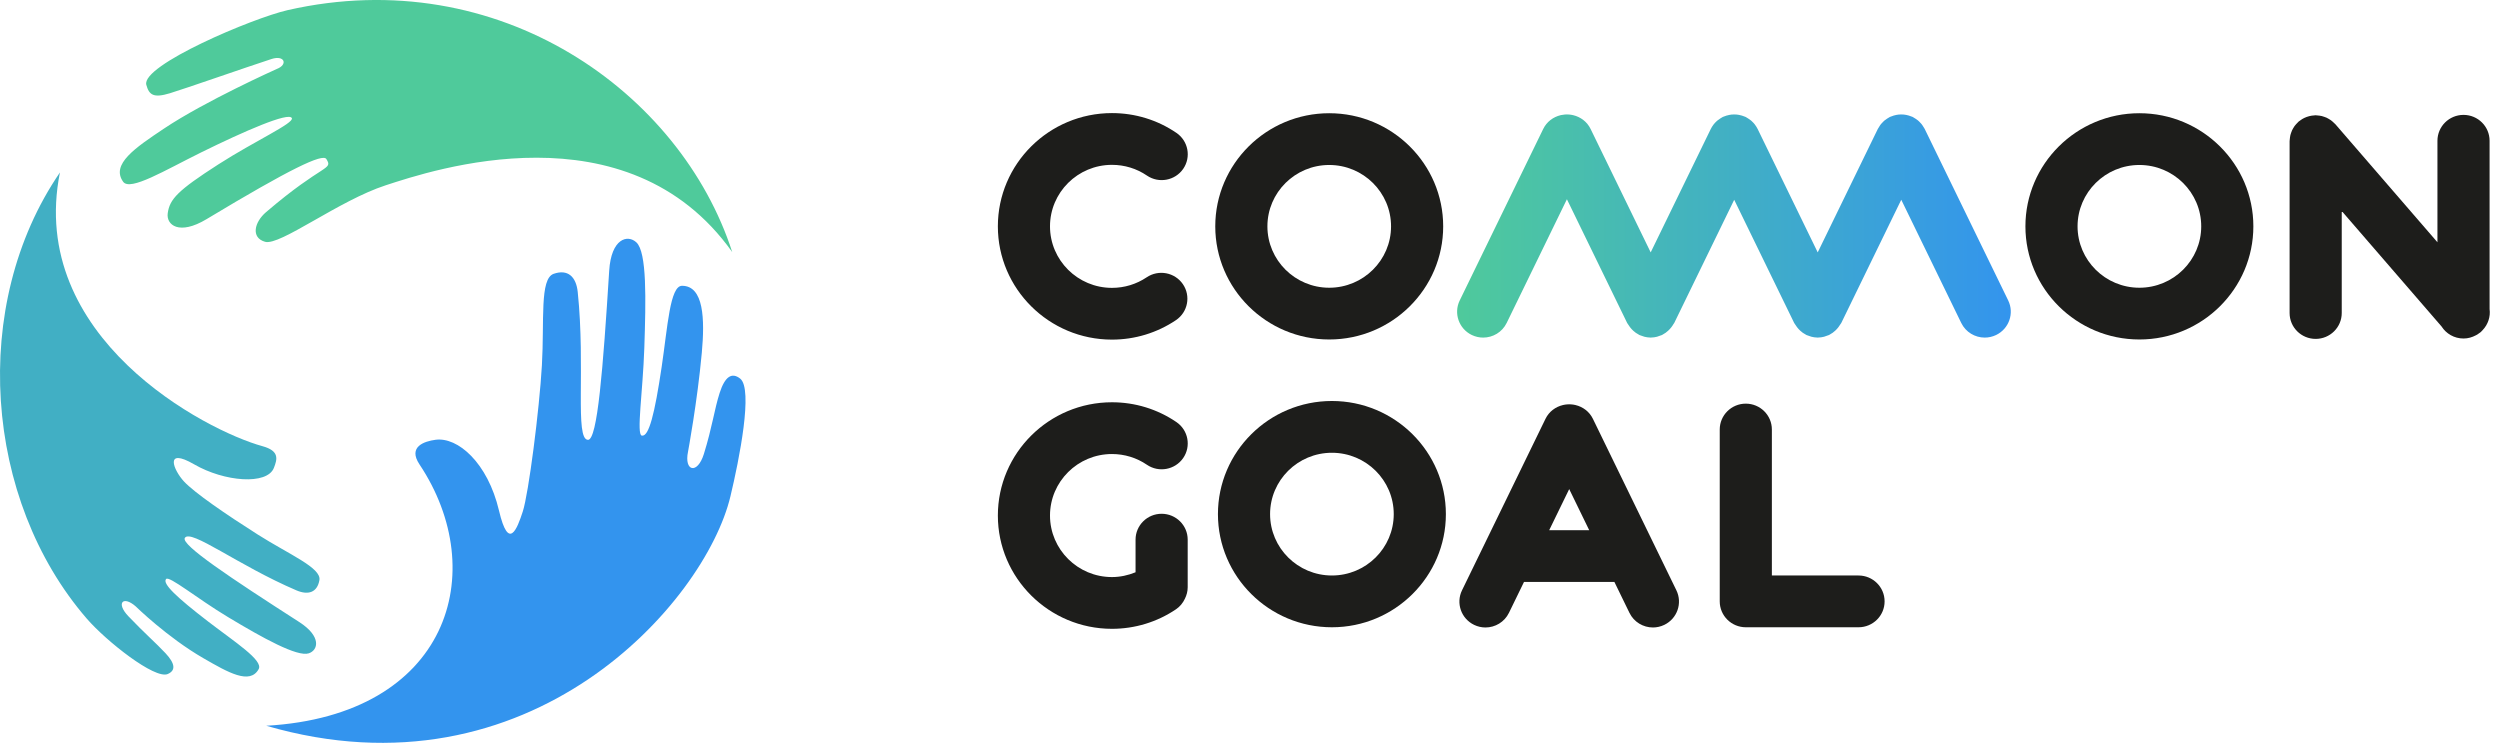 <?xml version="1.0" encoding="UTF-8"?>
<svg width="131px" height="39px" viewBox="0 0 131 39" version="1.1" xmlns="http://www.w3.org/2000/svg" xmlns:xlink="http://www.w3.org/1999/xlink">
    <!-- Generator: sketchtool 49.3 (51167) - http://www.bohemiancoding.com/sketch -->
    <title>9237ADBA-DCF3-4452-BA76-87B834C30B20</title>
    <desc>Created with sketchtool.</desc>
    <defs>
        <linearGradient x1="3.061617e-15%" y1="50%" x2="100%" y2="50%" id="linearGradient-1">
            <stop stop-color="#4FCA9B" offset="0%"></stop>
            <stop stop-color="#3394EE" offset="100%"></stop>
        </linearGradient>
    </defs>
    <g id="Symbols" stroke="none" stroke-width="1" fill="none" fill-rule="evenodd">
        <g id="NaviBar_desktop" transform="translate(-40, -30)">
            <g id="Logo_on_white_CommonGoal" transform="translate(40, 30)">
                <g id="Group-4-Copy-5">
                    <path d="M38.784,19.838 C38.345,19.493 37.986,19.731 37.709,20.591 C37.433,21.452 37.326,22.359 36.885,23.783 C36.542,24.888 35.836,24.693 36.053,23.667 C36.053,23.667 36.54,21.048 36.774,18.495 C36.938,16.714 36.879,14.974 35.738,14.976 C35.106,14.976 34.984,17.122 34.672,19.221 C34.305,21.694 34.001,22.9 33.63,22.826 C33.339,22.767 33.684,20.545 33.762,18.24 C33.847,15.692 33.902,13.218 33.347,12.701 C32.887,12.271 32.028,12.498 31.922,14.182 C31.598,19.328 31.307,23.058 30.81,23.048 C30.111,23.032 30.687,19.276 30.273,15.301 C30.19,14.496 29.753,14.09 29.012,14.348 C28.272,14.606 28.53,16.794 28.396,19.137 C28.262,21.48 27.696,25.879 27.394,26.803 C27.092,27.729 26.651,28.895 26.148,26.758 C25.555,24.24 23.982,22.884 22.817,23.045 C22.251,23.123 21.356,23.396 21.981,24.334 C25.733,29.962 23.543,37.484 13.952,38.03 C27.796,42.053 36.953,31.542 38.274,26.011 C38.736,24.08 39.475,20.38 38.784,19.838" id="Fill-10" fill="#3394EE"></path>
                    <path d="M11.95,32.337 C13.767,33.431 15.577,34.431 16.177,34.235 C16.676,34.073 16.86,33.353 15.678,32.593 C12.068,30.273 9.475,28.549 9.684,28.19 C9.979,27.685 12.476,29.627 15.533,30.935 C16.152,31.2 16.625,31.044 16.737,30.399 C16.85,29.754 15.154,29.056 13.505,28.009 C11.856,26.962 10.187,25.82 9.637,25.225 C9.087,24.629 8.594,23.417 10.175,24.332 C11.757,25.248 13.998,25.43 14.353,24.514 C14.526,24.068 14.66,23.629 13.754,23.38 C10.787,22.567 1.407,17.681 3.141,9.036 C-1.61,15.977 -0.835,26.194 4.545,32.414 C5.57,33.599 8.11,35.605 8.785,35.32 C9.214,35.138 9.187,34.779 8.673,34.229 C8.159,33.679 7.581,33.188 6.725,32.289 C6.061,31.591 6.451,31.198 7.108,31.772 C7.108,31.772 8.771,33.404 10.665,34.494 C11.954,35.237 13.094,35.896 13.554,35.062 C13.81,34.599 12.3,33.641 10.9,32.563 C9.251,31.293 8.498,30.583 8.702,30.342 C8.863,30.152 10.305,31.347 11.95,32.337" id="Fill-12" fill="#41AFC4"></path>
                    <path d="M15.077,0.53 C13.244,0.947 7.386,3.423 7.667,4.446 C7.813,4.975 8.04,5.149 8.904,4.886 C9.767,4.622 12.81,3.555 14.225,3.093 C14.913,2.869 15.101,3.384 14.508,3.612 C14.508,3.612 10.747,5.295 8.579,6.747 C7.102,7.736 5.794,8.609 6.454,9.525 C6.82,10.033 8.644,8.921 10.541,7.986 C12.775,6.886 15.139,5.849 15.293,6.19 C15.414,6.458 13.369,7.377 11.439,8.616 C9.307,9.985 8.891,10.435 8.789,11.173 C8.703,11.786 9.384,12.35 10.823,11.484 C15.217,8.839 16.913,8.028 17.102,8.334 C17.467,8.922 16.951,8.542 13.939,11.118 C13.33,11.639 13.134,12.453 13.889,12.67 C14.667,12.895 17.756,10.506 20.217,9.707 C22.616,8.927 32.867,5.473 38.368,13.207 C35.671,4.853 26.169,-1.992 15.077,0.53" id="Fill-14" fill="#4FCA9B"></path>
                </g>
                <g id="Group-2" transform="translate(51.921, 5.571)">
                    <path d="M48.934,1.187 C48.929,1.176 48.922,1.168 48.917,1.158 C48.888,1.103 48.854,1.051 48.818,1 C48.802,0.976 48.786,0.952 48.767,0.93 C48.732,0.886 48.693,0.846 48.652,0.806 C48.627,0.783 48.603,0.759 48.577,0.737 C48.538,0.705 48.496,0.677 48.453,0.649 C48.42,0.627 48.386,0.605 48.35,0.586 C48.332,0.577 48.318,0.565 48.301,0.556 C48.275,0.543 48.247,0.538 48.221,0.527 C48.181,0.511 48.141,0.496 48.1,0.484 C48.055,0.47 48.011,0.46 47.966,0.451 C47.924,0.443 47.882,0.436 47.839,0.432 C47.794,0.428 47.751,0.426 47.706,0.426 C47.661,0.426 47.617,0.428 47.571,0.432 C47.529,0.436 47.488,0.443 47.446,0.451 C47.4,0.459 47.355,0.47 47.31,0.484 C47.269,0.496 47.23,0.51 47.191,0.527 C47.164,0.537 47.136,0.543 47.11,0.556 C47.092,0.565 47.077,0.577 47.059,0.587 C47.025,0.605 46.992,0.626 46.959,0.648 C46.915,0.676 46.872,0.705 46.833,0.738 C46.807,0.759 46.783,0.782 46.76,0.805 C46.718,0.845 46.678,0.886 46.643,0.93 C46.624,0.952 46.609,0.976 46.592,1 C46.556,1.051 46.523,1.103 46.494,1.158 C46.488,1.168 46.481,1.176 46.476,1.187 L43.327,7.654 L40.179,1.187 C40.177,1.183 40.174,1.179 40.172,1.175 C40.137,1.105 40.095,1.039 40.048,0.975 C40.04,0.964 40.032,0.952 40.024,0.942 C39.98,0.886 39.931,0.835 39.878,0.786 C39.863,0.773 39.849,0.759 39.835,0.746 C39.787,0.706 39.736,0.671 39.682,0.637 C39.657,0.622 39.632,0.605 39.607,0.591 C39.587,0.58 39.569,0.566 39.548,0.556 C39.518,0.541 39.486,0.534 39.455,0.522 C39.422,0.509 39.388,0.496 39.354,0.486 C39.305,0.471 39.255,0.459 39.206,0.45 C39.167,0.442 39.128,0.437 39.088,0.432 C39.042,0.428 38.998,0.426 38.952,0.426 C38.906,0.426 38.861,0.428 38.815,0.432 C38.776,0.437 38.737,0.442 38.699,0.45 C38.649,0.459 38.599,0.471 38.549,0.486 C38.515,0.496 38.482,0.509 38.449,0.522 C38.418,0.534 38.386,0.541 38.355,0.556 C38.334,0.566 38.317,0.58 38.297,0.591 C38.271,0.605 38.246,0.622 38.222,0.637 C38.168,0.67 38.117,0.706 38.069,0.746 C38.054,0.758 38.04,0.773 38.024,0.787 C37.972,0.835 37.923,0.886 37.88,0.941 C37.871,0.952 37.863,0.964 37.855,0.975 C37.807,1.039 37.766,1.105 37.731,1.175 C37.729,1.179 37.726,1.182 37.724,1.187 L34.575,7.654 L31.427,1.187 C31.241,0.805 30.898,0.555 30.513,0.464 C30.509,0.463 30.504,0.462 30.5,0.461 C30.433,0.445 30.364,0.435 30.294,0.43 C30.258,0.427 30.222,0.426 30.186,0.425 C30.15,0.425 30.113,0.427 30.076,0.43 C30.007,0.435 29.939,0.445 29.872,0.46 L29.856,0.464 C29.472,0.556 29.129,0.805 28.943,1.187 L24.568,10.173 C24.24,10.847 24.524,11.658 25.203,11.984 C25.395,12.075 25.597,12.119 25.797,12.119 C26.304,12.119 26.792,11.837 27.028,11.353 L30.185,4.869 L33.342,11.353 C33.354,11.378 33.373,11.396 33.387,11.42 C33.417,11.473 33.453,11.522 33.49,11.571 C33.542,11.64 33.598,11.702 33.661,11.759 C33.703,11.797 33.745,11.834 33.793,11.867 C33.838,11.898 33.883,11.925 33.931,11.951 C33.95,11.961 33.965,11.975 33.985,11.984 C34.02,12.001 34.056,12.008 34.091,12.021 C34.143,12.04 34.192,12.061 34.244,12.074 C34.345,12.1 34.446,12.114 34.548,12.116 C34.557,12.116 34.564,12.119 34.573,12.119 L34.575,12.119 L34.579,12.119 C34.586,12.119 34.595,12.116 34.603,12.116 C34.704,12.114 34.806,12.1 34.907,12.074 C34.959,12.061 35.008,12.04 35.058,12.021 C35.095,12.008 35.131,12.001 35.166,11.984 C35.186,11.975 35.202,11.961 35.22,11.951 C35.268,11.925 35.313,11.898 35.357,11.867 C35.405,11.834 35.448,11.797 35.49,11.758 C35.553,11.702 35.608,11.64 35.661,11.572 C35.697,11.523 35.734,11.473 35.763,11.42 C35.778,11.396 35.797,11.378 35.809,11.353 L38.951,4.898 L42.094,11.353 C42.106,11.378 42.126,11.396 42.139,11.42 C42.169,11.473 42.206,11.522 42.242,11.571 C42.295,11.64 42.35,11.702 42.413,11.759 C42.456,11.797 42.498,11.834 42.545,11.867 C42.59,11.898 42.636,11.925 42.684,11.951 C42.702,11.961 42.718,11.975 42.737,11.984 C42.772,12.001 42.808,12.008 42.844,12.021 C42.895,12.04 42.944,12.061 42.997,12.074 C43.097,12.1 43.199,12.114 43.3,12.116 C43.309,12.116 43.316,12.119 43.325,12.119 L43.327,12.119 L43.331,12.119 C43.339,12.119 43.346,12.116 43.355,12.116 C43.456,12.114 43.558,12.1 43.659,12.074 C43.711,12.061 43.76,12.04 43.811,12.021 C43.846,12.008 43.883,12.001 43.918,11.984 C43.938,11.975 43.954,11.961 43.973,11.951 C44.02,11.925 44.065,11.898 44.11,11.867 C44.157,11.834 44.2,11.797 44.243,11.758 C44.305,11.702 44.361,11.64 44.413,11.572 C44.45,11.523 44.486,11.473 44.516,11.42 C44.529,11.396 44.55,11.378 44.562,11.353 L47.705,4.896 L50.849,11.353 C51.085,11.837 51.572,12.119 52.08,12.119 C52.279,12.119 52.481,12.075 52.673,11.984 C53.352,11.658 53.636,10.847 53.309,10.173 L48.934,1.187 Z" id="Fill-1" fill="url(#linearGradient-1)"></path>
                    <path d="M78.167,11.73 C78.457,11.425 78.586,11.018 78.533,10.623 L78.533,1.806 C78.533,1.056 77.922,0.449 77.167,0.449 C76.413,0.449 75.801,1.056 75.801,1.806 L75.801,7.124 L70.456,0.942 C70.445,0.93 70.433,0.922 70.422,0.91 C70.388,0.873 70.35,0.839 70.312,0.806 C70.281,0.779 70.252,0.753 70.219,0.73 C70.181,0.703 70.141,0.679 70.1,0.656 C70.064,0.635 70.028,0.614 69.99,0.596 C69.949,0.577 69.906,0.563 69.863,0.549 C69.822,0.535 69.781,0.52 69.739,0.51 C69.698,0.5 69.655,0.494 69.612,0.488 C69.564,0.481 69.517,0.475 69.469,0.474 C69.452,0.473 69.437,0.469 69.42,0.469 C69.394,0.469 69.371,0.475 69.346,0.476 C69.298,0.479 69.249,0.483 69.2,0.491 C69.158,0.498 69.117,0.507 69.076,0.518 C69.032,0.529 68.989,0.542 68.946,0.558 C68.904,0.574 68.863,0.591 68.822,0.61 C68.785,0.629 68.748,0.649 68.71,0.671 C68.667,0.697 68.627,0.726 68.588,0.756 C68.569,0.77 68.548,0.781 68.53,0.797 C68.518,0.807 68.509,0.819 68.498,0.83 C68.46,0.864 68.427,0.901 68.393,0.939 C68.366,0.97 68.34,0.999 68.316,1.031 C68.289,1.069 68.266,1.108 68.242,1.149 C68.221,1.185 68.199,1.221 68.182,1.259 C68.163,1.299 68.149,1.342 68.134,1.385 C68.119,1.425 68.105,1.466 68.095,1.508 C68.085,1.549 68.079,1.592 68.073,1.636 C68.067,1.682 68.061,1.728 68.059,1.774 C68.058,1.791 68.054,1.808 68.054,1.825 L68.054,10.831 C68.054,11.58 68.665,12.187 69.42,12.187 C70.174,12.187 70.786,11.58 70.786,10.831 L70.786,5.487 L76.015,11.534 C76.257,11.914 76.681,12.167 77.167,12.167 C77.403,12.167 77.622,12.102 77.815,11.998 C77.84,11.985 77.865,11.973 77.89,11.958 C77.926,11.935 77.96,11.91 77.994,11.884 C78.018,11.865 78.046,11.851 78.07,11.83 C78.085,11.818 78.095,11.803 78.109,11.79 C78.129,11.771 78.147,11.75 78.167,11.73" id="Fill-3" fill="#1D1D1B"></path>
                    <path d="M6.346,3.067 C7.005,3.067 7.639,3.261 8.179,3.629 C8.799,4.052 9.651,3.895 10.078,3.278 C10.505,2.66 10.346,1.816 9.724,1.392 C8.727,0.713 7.56,0.355 6.346,0.355 C3.049,0.355 0.367,3.017 0.367,6.29 C0.367,9.563 3.049,12.225 6.346,12.225 C7.548,12.225 8.708,11.871 9.7,11.204 C10.324,10.783 10.486,9.94 10.063,9.32 C9.639,8.701 8.791,8.539 8.165,8.96 C7.628,9.321 6.999,9.513 6.346,9.513 C4.556,9.513 3.099,8.067 3.099,6.29 C3.099,4.512 4.556,3.067 6.346,3.067" id="Fill-5" fill="#1D1D1B"></path>
                    <path d="M29.256,22.212 L30.305,20.057 L31.354,22.212 L29.256,22.212 Z M31.547,16.375 C31.362,15.994 31.018,15.744 30.633,15.653 C30.629,15.652 30.625,15.651 30.621,15.65 C30.553,15.634 30.484,15.624 30.414,15.619 C30.378,15.616 30.342,15.614 30.306,15.614 C30.269,15.614 30.233,15.616 30.197,15.619 C30.127,15.624 30.059,15.634 29.991,15.65 C29.987,15.651 29.982,15.652 29.977,15.653 C29.592,15.745 29.248,15.994 29.063,16.375 L24.688,25.362 C24.36,26.036 24.645,26.847 25.324,27.173 C25.515,27.264 25.717,27.309 25.917,27.309 C26.424,27.309 26.912,27.026 27.148,26.542 L27.936,24.924 L32.674,24.924 L33.462,26.542 C33.698,27.026 34.185,27.309 34.693,27.309 C34.892,27.309 35.095,27.264 35.286,27.173 C35.965,26.847 36.25,26.036 35.922,25.362 L31.547,16.375 Z" id="Fill-8" fill="#1D1D1B"></path>
                    <path d="M45.466,24.585 L40.925,24.585 L40.925,16.936 C40.925,16.187 40.313,15.58 39.559,15.58 C38.805,15.58 38.193,16.187 38.193,16.936 L38.193,25.942 C38.193,26.691 38.805,27.298 39.559,27.298 L45.466,27.298 C46.22,27.298 46.832,26.691 46.832,25.942 C46.832,25.192 46.22,24.585 45.466,24.585" id="Fill-10" fill="#1D1D1B"></path>
                    <path d="M6.345,18.22 C7.003,18.22 7.637,18.414 8.178,18.783 C8.798,19.206 9.65,19.048 10.077,18.432 C10.504,17.814 10.345,16.97 9.724,16.546 C8.726,15.867 7.558,15.508 6.345,15.508 C3.049,15.508 0.367,18.17 0.367,21.443 C0.367,24.716 3.049,27.379 6.345,27.379 C7.547,27.379 8.707,27.025 9.699,26.357 C9.912,26.214 10.067,26.018 10.168,25.801 C10.258,25.62 10.314,25.419 10.314,25.203 L10.314,22.707 C10.314,21.958 9.702,21.351 8.948,21.351 C8.193,21.351 7.582,21.958 7.582,22.707 L7.582,24.416 C7.192,24.576 6.775,24.667 6.345,24.667 C4.555,24.667 3.099,23.22 3.099,21.443 C3.099,19.666 4.555,18.22 6.345,18.22" id="Fill-12" fill="#1D1D1B"></path>
                    <path d="M17.871,24.585 C16.084,24.585 14.631,23.143 14.631,21.369 C14.631,19.596 16.084,18.154 17.871,18.154 C19.658,18.154 21.111,19.596 21.111,21.369 C21.111,23.143 19.658,24.585 17.871,24.585 M17.871,15.441 C14.578,15.441 11.899,18.1 11.899,21.369 C11.899,24.639 14.578,27.298 17.871,27.298 C21.164,27.298 23.843,24.639 23.843,21.369 C23.843,18.1 21.164,15.441 17.871,15.441" id="Fill-15" fill="#1D1D1B"></path>
                    <path d="M17.73,9.506 C15.944,9.506 14.491,8.063 14.491,6.29 C14.491,4.516 15.944,3.074 17.73,3.074 C19.517,3.074 20.97,4.516 20.97,6.29 C20.97,8.063 19.517,9.506 17.73,9.506 M17.73,0.362 C14.438,0.362 11.759,3.021 11.759,6.29 C11.759,9.559 14.438,12.218 17.73,12.218 C21.023,12.218 23.702,9.559 23.702,6.29 C23.702,3.021 21.023,0.362 17.73,0.362" id="Fill-17" fill="#1D1D1B"></path>
                    <path d="M60.183,9.506 C58.396,9.506 56.943,8.063 56.943,6.29 C56.943,4.516 58.396,3.074 60.183,3.074 C61.97,3.074 63.423,4.516 63.423,6.29 C63.423,8.063 61.97,9.506 60.183,9.506 M60.183,0.362 C56.89,0.362 54.211,3.021 54.211,6.29 C54.211,9.559 56.89,12.218 60.183,12.218 C63.476,12.218 66.155,9.559 66.155,6.29 C66.155,3.021 63.476,0.362 60.183,0.362" id="Fill-19" fill="#1D1D1B"></path>
                </g>
            </g>
        </g>
    </g>
</svg>